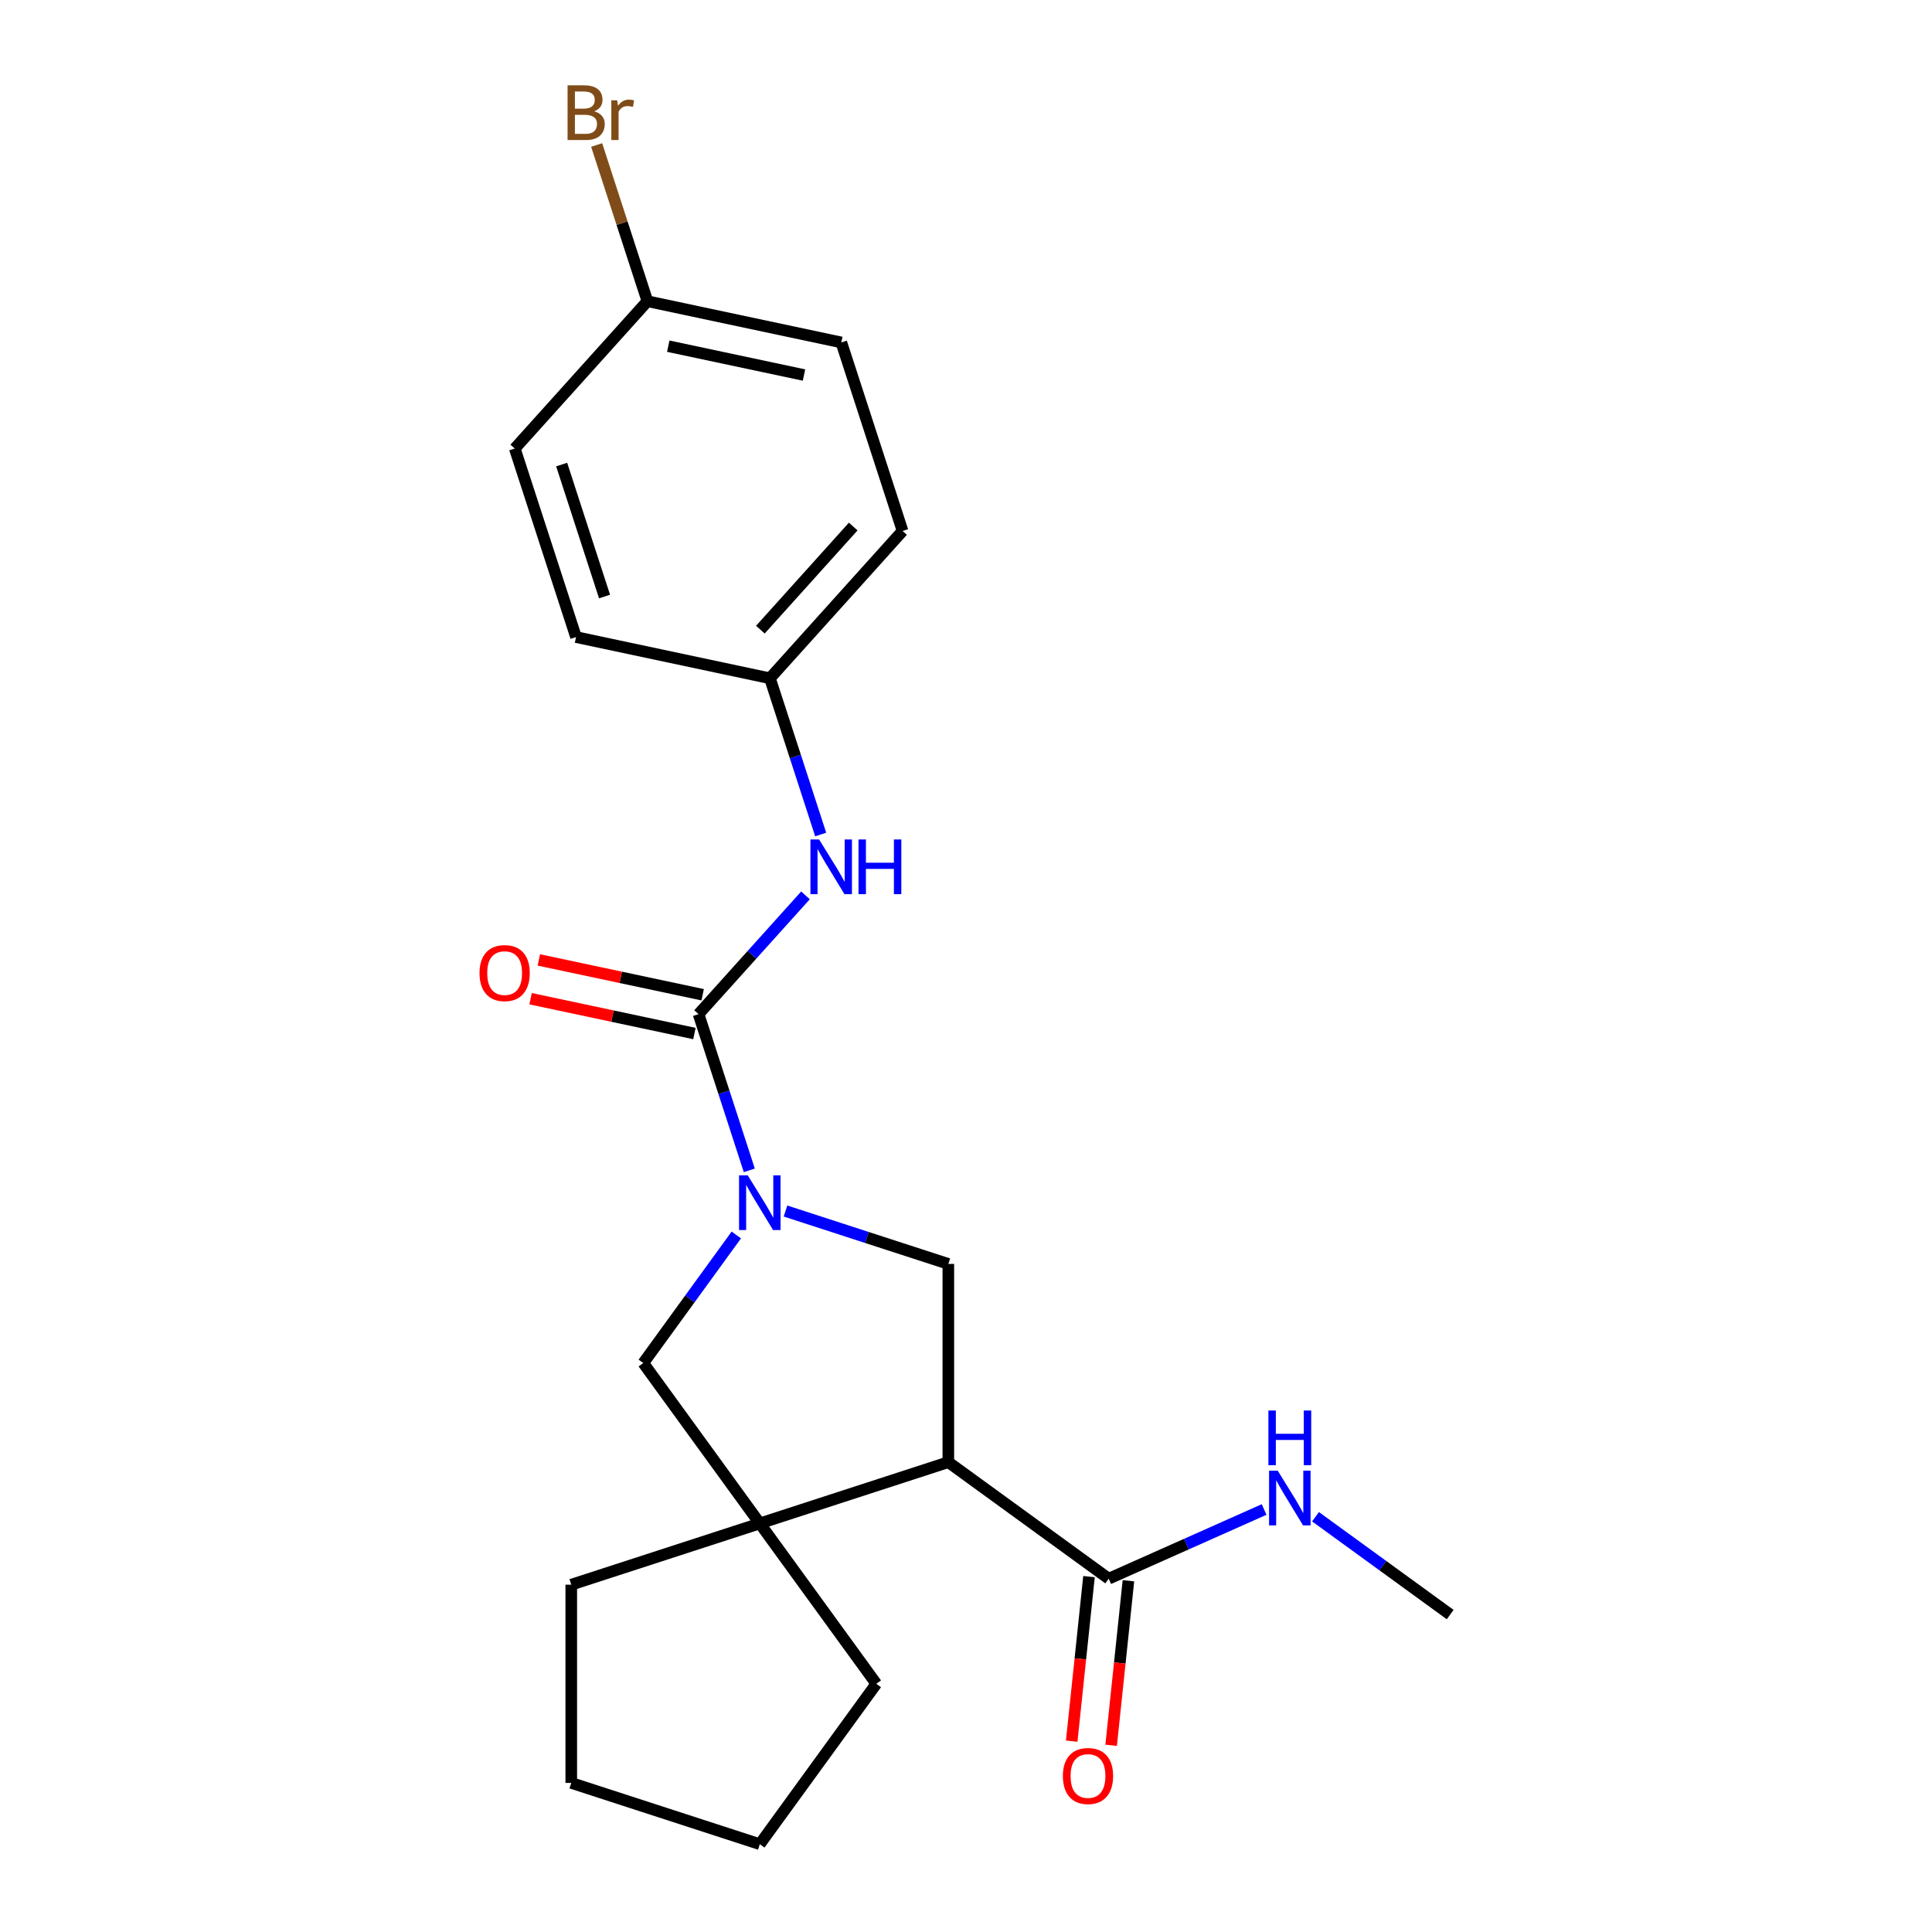 <?xml version='1.0' encoding='iso-8859-1'?>
<svg version='1.1' baseProfile='full'
              xmlns='http://www.w3.org/2000/svg'
                      xmlns:rdkit='http://www.rdkit.org/xml'
                      xmlns:xlink='http://www.w3.org/1999/xlink'
                  xml:space='preserve'
width='1000px' height='1000px' viewBox='0 0 1000 1000'>
<!-- END OF HEADER -->
<rect style='opacity:1.0;fill:#FFFFFF;stroke:none' width='1000' height='1000' x='0' y='0'> </rect>
<path class='bond-1' d='M 387.838,605.777 L 374.702,565.347' style='fill:none;fill-rule:evenodd;stroke:#0000FF;stroke-width:6px;stroke-linecap:butt;stroke-linejoin:miter;stroke-opacity:1' />
<path class='bond-1' d='M 374.702,565.347 L 361.565,524.917' style='fill:none;fill-rule:evenodd;stroke:#000000;stroke-width:6px;stroke-linecap:butt;stroke-linejoin:miter;stroke-opacity:1' />
<path class='bond-3' d='M 406.578,626.825 L 448.718,640.517' style='fill:none;fill-rule:evenodd;stroke:#0000FF;stroke-width:6px;stroke-linecap:butt;stroke-linejoin:miter;stroke-opacity:1' />
<path class='bond-3' d='M 448.718,640.517 L 490.858,654.209' style='fill:none;fill-rule:evenodd;stroke:#000000;stroke-width:6px;stroke-linecap:butt;stroke-linejoin:miter;stroke-opacity:1' />
<path class='bond-5' d='M 381.121,639.227 L 357.041,672.37' style='fill:none;fill-rule:evenodd;stroke:#0000FF;stroke-width:6px;stroke-linecap:butt;stroke-linejoin:miter;stroke-opacity:1' />
<path class='bond-5' d='M 357.041,672.37 L 332.962,705.513' style='fill:none;fill-rule:evenodd;stroke:#000000;stroke-width:6px;stroke-linecap:butt;stroke-linejoin:miter;stroke-opacity:1' />
<path class='bond-0' d='M 490.858,756.816 L 490.858,654.209' style='fill:none;fill-rule:evenodd;stroke:#000000;stroke-width:6px;stroke-linecap:butt;stroke-linejoin:miter;stroke-opacity:1' />
<path class='bond-4' d='M 490.858,756.816 L 573.868,817.127' style='fill:none;fill-rule:evenodd;stroke:#000000;stroke-width:6px;stroke-linecap:butt;stroke-linejoin:miter;stroke-opacity:1' />
<path class='bond-22' d='M 490.858,756.816 L 393.273,788.524' style='fill:none;fill-rule:evenodd;stroke:#000000;stroke-width:6px;stroke-linecap:butt;stroke-linejoin:miter;stroke-opacity:1' />
<path class='bond-6' d='M 361.565,524.917 L 389.241,494.18' style='fill:none;fill-rule:evenodd;stroke:#000000;stroke-width:6px;stroke-linecap:butt;stroke-linejoin:miter;stroke-opacity:1' />
<path class='bond-6' d='M 389.241,494.18 L 416.918,463.442' style='fill:none;fill-rule:evenodd;stroke:#0000FF;stroke-width:6px;stroke-linecap:butt;stroke-linejoin:miter;stroke-opacity:1' />
<path class='bond-7' d='M 363.699,514.881 L 321.299,505.868' style='fill:none;fill-rule:evenodd;stroke:#000000;stroke-width:6px;stroke-linecap:butt;stroke-linejoin:miter;stroke-opacity:1' />
<path class='bond-7' d='M 321.299,505.868 L 278.899,496.856' style='fill:none;fill-rule:evenodd;stroke:#FF0000;stroke-width:6px;stroke-linecap:butt;stroke-linejoin:miter;stroke-opacity:1' />
<path class='bond-7' d='M 359.432,534.953 L 317.032,525.941' style='fill:none;fill-rule:evenodd;stroke:#000000;stroke-width:6px;stroke-linecap:butt;stroke-linejoin:miter;stroke-opacity:1' />
<path class='bond-7' d='M 317.032,525.941 L 274.632,516.929' style='fill:none;fill-rule:evenodd;stroke:#FF0000;stroke-width:6px;stroke-linecap:butt;stroke-linejoin:miter;stroke-opacity:1' />
<path class='bond-2' d='M 393.273,788.524 L 332.962,705.513' style='fill:none;fill-rule:evenodd;stroke:#000000;stroke-width:6px;stroke-linecap:butt;stroke-linejoin:miter;stroke-opacity:1' />
<path class='bond-15' d='M 393.273,788.524 L 453.583,871.535' style='fill:none;fill-rule:evenodd;stroke:#000000;stroke-width:6px;stroke-linecap:butt;stroke-linejoin:miter;stroke-opacity:1' />
<path class='bond-16' d='M 393.273,788.524 L 295.687,820.231' style='fill:none;fill-rule:evenodd;stroke:#000000;stroke-width:6px;stroke-linecap:butt;stroke-linejoin:miter;stroke-opacity:1' />
<path class='bond-8' d='M 563.664,816.055 L 559.189,858.635' style='fill:none;fill-rule:evenodd;stroke:#000000;stroke-width:6px;stroke-linecap:butt;stroke-linejoin:miter;stroke-opacity:1' />
<path class='bond-8' d='M 559.189,858.635 L 554.713,901.215' style='fill:none;fill-rule:evenodd;stroke:#FF0000;stroke-width:6px;stroke-linecap:butt;stroke-linejoin:miter;stroke-opacity:1' />
<path class='bond-8' d='M 584.073,818.2 L 579.598,860.78' style='fill:none;fill-rule:evenodd;stroke:#000000;stroke-width:6px;stroke-linecap:butt;stroke-linejoin:miter;stroke-opacity:1' />
<path class='bond-8' d='M 579.598,860.78 L 575.122,903.36' style='fill:none;fill-rule:evenodd;stroke:#FF0000;stroke-width:6px;stroke-linecap:butt;stroke-linejoin:miter;stroke-opacity:1' />
<path class='bond-9' d='M 573.868,817.127 L 614.084,799.222' style='fill:none;fill-rule:evenodd;stroke:#000000;stroke-width:6px;stroke-linecap:butt;stroke-linejoin:miter;stroke-opacity:1' />
<path class='bond-9' d='M 614.084,799.222 L 654.299,781.317' style='fill:none;fill-rule:evenodd;stroke:#0000FF;stroke-width:6px;stroke-linecap:butt;stroke-linejoin:miter;stroke-opacity:1' />
<path class='bond-10' d='M 424.788,431.94 L 411.652,391.51' style='fill:none;fill-rule:evenodd;stroke:#0000FF;stroke-width:6px;stroke-linecap:butt;stroke-linejoin:miter;stroke-opacity:1' />
<path class='bond-10' d='M 411.652,391.51 L 398.515,351.08' style='fill:none;fill-rule:evenodd;stroke:#000000;stroke-width:6px;stroke-linecap:butt;stroke-linejoin:miter;stroke-opacity:1' />
<path class='bond-19' d='M 680.91,785.06 L 715.763,810.382' style='fill:none;fill-rule:evenodd;stroke:#0000FF;stroke-width:6px;stroke-linecap:butt;stroke-linejoin:miter;stroke-opacity:1' />
<path class='bond-19' d='M 715.763,810.382 L 750.615,835.704' style='fill:none;fill-rule:evenodd;stroke:#000000;stroke-width:6px;stroke-linecap:butt;stroke-linejoin:miter;stroke-opacity:1' />
<path class='bond-13' d='M 398.515,351.08 L 298.151,329.747' style='fill:none;fill-rule:evenodd;stroke:#000000;stroke-width:6px;stroke-linecap:butt;stroke-linejoin:miter;stroke-opacity:1' />
<path class='bond-14' d='M 398.515,351.08 L 467.173,274.828' style='fill:none;fill-rule:evenodd;stroke:#000000;stroke-width:6px;stroke-linecap:butt;stroke-linejoin:miter;stroke-opacity:1' />
<path class='bond-14' d='M 393.564,325.911 L 441.624,272.534' style='fill:none;fill-rule:evenodd;stroke:#000000;stroke-width:6px;stroke-linecap:butt;stroke-linejoin:miter;stroke-opacity:1' />
<path class='bond-11' d='M 335.101,155.91 L 435.466,177.243' style='fill:none;fill-rule:evenodd;stroke:#000000;stroke-width:6px;stroke-linecap:butt;stroke-linejoin:miter;stroke-opacity:1' />
<path class='bond-11' d='M 345.889,179.183 L 416.144,194.116' style='fill:none;fill-rule:evenodd;stroke:#000000;stroke-width:6px;stroke-linecap:butt;stroke-linejoin:miter;stroke-opacity:1' />
<path class='bond-12' d='M 335.101,155.91 L 321.964,115.48' style='fill:none;fill-rule:evenodd;stroke:#000000;stroke-width:6px;stroke-linecap:butt;stroke-linejoin:miter;stroke-opacity:1' />
<path class='bond-12' d='M 321.964,115.48 L 308.828,75.05' style='fill:none;fill-rule:evenodd;stroke:#7F4C19;stroke-width:6px;stroke-linecap:butt;stroke-linejoin:miter;stroke-opacity:1' />
<path class='bond-24' d='M 335.101,155.91 L 266.443,232.162' style='fill:none;fill-rule:evenodd;stroke:#000000;stroke-width:6px;stroke-linecap:butt;stroke-linejoin:miter;stroke-opacity:1' />
<path class='bond-17' d='M 298.151,329.747 L 266.443,232.162' style='fill:none;fill-rule:evenodd;stroke:#000000;stroke-width:6px;stroke-linecap:butt;stroke-linejoin:miter;stroke-opacity:1' />
<path class='bond-17' d='M 312.911,308.768 L 290.716,240.458' style='fill:none;fill-rule:evenodd;stroke:#000000;stroke-width:6px;stroke-linecap:butt;stroke-linejoin:miter;stroke-opacity:1' />
<path class='bond-18' d='M 467.173,274.828 L 435.466,177.243' style='fill:none;fill-rule:evenodd;stroke:#000000;stroke-width:6px;stroke-linecap:butt;stroke-linejoin:miter;stroke-opacity:1' />
<path class='bond-20' d='M 453.583,871.535 L 393.273,954.545' style='fill:none;fill-rule:evenodd;stroke:#000000;stroke-width:6px;stroke-linecap:butt;stroke-linejoin:miter;stroke-opacity:1' />
<path class='bond-21' d='M 295.687,820.231 L 295.687,922.838' style='fill:none;fill-rule:evenodd;stroke:#000000;stroke-width:6px;stroke-linecap:butt;stroke-linejoin:miter;stroke-opacity:1' />
<path class='bond-23' d='M 393.273,954.545 L 295.687,922.838' style='fill:none;fill-rule:evenodd;stroke:#000000;stroke-width:6px;stroke-linecap:butt;stroke-linejoin:miter;stroke-opacity:1' />
<path  class='atom-0' d='M 387.013 608.342
L 396.293 623.342
Q 397.213 624.822, 398.693 627.502
Q 400.173 630.182, 400.253 630.342
L 400.253 608.342
L 404.013 608.342
L 404.013 636.662
L 400.133 636.662
L 390.173 620.262
Q 389.013 618.342, 387.773 616.142
Q 386.573 613.942, 386.213 613.262
L 386.213 636.662
L 382.533 636.662
L 382.533 608.342
L 387.013 608.342
' fill='#0000FF'/>
<path  class='atom-7' d='M 423.963 434.505
L 433.243 449.505
Q 434.163 450.985, 435.643 453.665
Q 437.123 456.345, 437.203 456.505
L 437.203 434.505
L 440.963 434.505
L 440.963 462.825
L 437.083 462.825
L 427.123 446.425
Q 425.963 444.505, 424.723 442.305
Q 423.523 440.105, 423.163 439.425
L 423.163 462.825
L 419.483 462.825
L 419.483 434.505
L 423.963 434.505
' fill='#0000FF'/>
<path  class='atom-7' d='M 444.363 434.505
L 448.203 434.505
L 448.203 446.545
L 462.683 446.545
L 462.683 434.505
L 466.523 434.505
L 466.523 462.825
L 462.683 462.825
L 462.683 449.745
L 448.203 449.745
L 448.203 462.825
L 444.363 462.825
L 444.363 434.505
' fill='#0000FF'/>
<path  class='atom-8' d='M 248.2 503.664
Q 248.2 496.864, 251.56 493.064
Q 254.92 489.264, 261.2 489.264
Q 267.48 489.264, 270.84 493.064
Q 274.2 496.864, 274.2 503.664
Q 274.2 510.544, 270.8 514.464
Q 267.4 518.344, 261.2 518.344
Q 254.96 518.344, 251.56 514.464
Q 248.2 510.584, 248.2 503.664
M 261.2 515.144
Q 265.52 515.144, 267.84 512.264
Q 270.2 509.344, 270.2 503.664
Q 270.2 498.104, 267.84 495.304
Q 265.52 492.464, 261.2 492.464
Q 256.88 492.464, 254.52 495.264
Q 252.2 498.064, 252.2 503.664
Q 252.2 509.384, 254.52 512.264
Q 256.88 515.144, 261.2 515.144
' fill='#FF0000'/>
<path  class='atom-9' d='M 550.143 919.252
Q 550.143 912.452, 553.503 908.652
Q 556.863 904.852, 563.143 904.852
Q 569.423 904.852, 572.783 908.652
Q 576.143 912.452, 576.143 919.252
Q 576.143 926.132, 572.743 930.052
Q 569.343 933.932, 563.143 933.932
Q 556.903 933.932, 553.503 930.052
Q 550.143 926.172, 550.143 919.252
M 563.143 930.732
Q 567.463 930.732, 569.783 927.852
Q 572.143 924.932, 572.143 919.252
Q 572.143 913.692, 569.783 910.892
Q 567.463 908.052, 563.143 908.052
Q 558.823 908.052, 556.463 910.852
Q 554.143 913.652, 554.143 919.252
Q 554.143 924.972, 556.463 927.852
Q 558.823 930.732, 563.143 930.732
' fill='#FF0000'/>
<path  class='atom-10' d='M 661.345 761.233
L 670.625 776.233
Q 671.545 777.713, 673.025 780.393
Q 674.505 783.073, 674.585 783.233
L 674.585 761.233
L 678.345 761.233
L 678.345 789.553
L 674.465 789.553
L 664.505 773.153
Q 663.345 771.233, 662.105 769.033
Q 660.905 766.833, 660.545 766.153
L 660.545 789.553
L 656.865 789.553
L 656.865 761.233
L 661.345 761.233
' fill='#0000FF'/>
<path  class='atom-10' d='M 656.525 730.081
L 660.365 730.081
L 660.365 742.121
L 674.845 742.121
L 674.845 730.081
L 678.685 730.081
L 678.685 758.401
L 674.845 758.401
L 674.845 745.321
L 660.365 745.321
L 660.365 758.401
L 656.525 758.401
L 656.525 730.081
' fill='#0000FF'/>
<path  class='atom-13' d='M 307.533 57.605
Q 310.253 58.365, 311.613 60.045
Q 313.013 61.685, 313.013 64.125
Q 313.013 68.045, 310.493 70.285
Q 308.013 72.485, 303.293 72.485
L 293.773 72.485
L 293.773 44.165
L 302.133 44.165
Q 306.973 44.165, 309.413 46.125
Q 311.853 48.085, 311.853 51.685
Q 311.853 55.965, 307.533 57.605
M 297.573 47.365
L 297.573 56.245
L 302.133 56.245
Q 304.933 56.245, 306.373 55.125
Q 307.853 53.965, 307.853 51.685
Q 307.853 47.365, 302.133 47.365
L 297.573 47.365
M 303.293 69.285
Q 306.053 69.285, 307.533 67.965
Q 309.013 66.645, 309.013 64.125
Q 309.013 61.805, 307.373 60.645
Q 305.773 59.445, 302.693 59.445
L 297.573 59.445
L 297.573 69.285
L 303.293 69.285
' fill='#7F4C19'/>
<path  class='atom-13' d='M 319.453 51.925
L 319.893 54.765
Q 322.053 51.565, 325.573 51.565
Q 326.693 51.565, 328.213 51.965
L 327.613 55.325
Q 325.893 54.925, 324.933 54.925
Q 323.253 54.925, 322.133 55.605
Q 321.053 56.245, 320.173 57.805
L 320.173 72.485
L 316.413 72.485
L 316.413 51.925
L 319.453 51.925
' fill='#7F4C19'/>
</svg>
